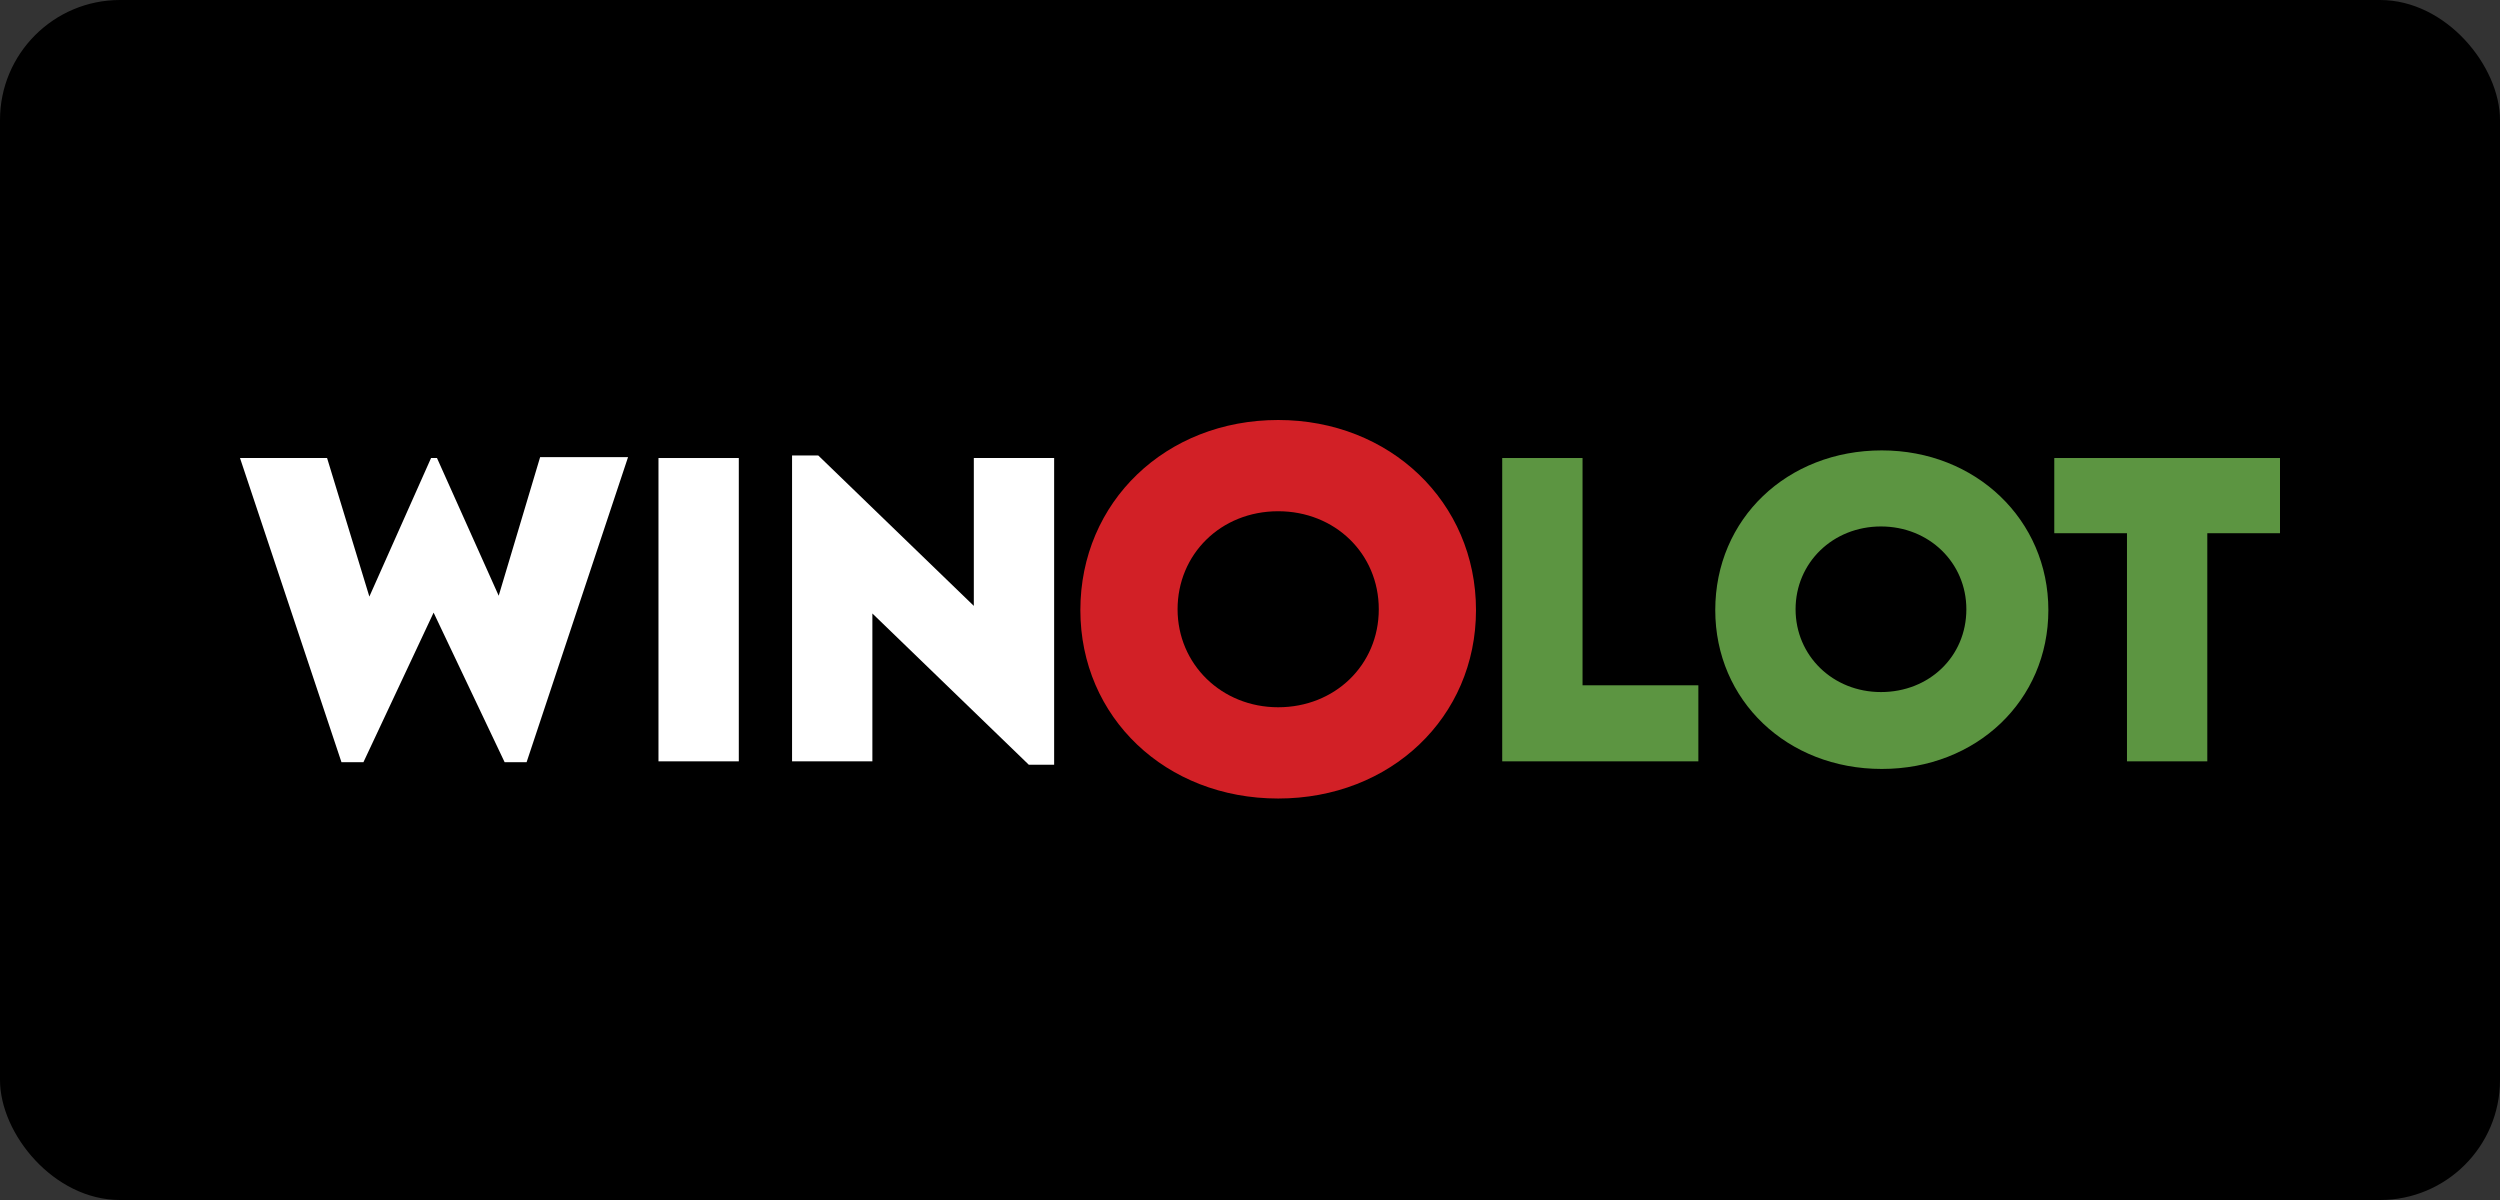 <svg width="125" height="60" viewBox="0 0 125 60" fill="none" xmlns="http://www.w3.org/2000/svg">
<rect x="0" y="0" width="125" height="60" fill="#333333" stroke="none"/>
<rect width="125" height="60" rx="6" fill="black"/>
<path d="M12 22.901H16.354L18.468 29.829L21.553 22.901H21.849L24.935 29.787L27.006 22.858H31.402L26.33 38.109H25.231L21.68 30.631L18.172 38.109H17.073L12 22.901Z" fill="white"/>
<path d="M32.924 22.901H36.94V38.067H32.924V22.901Z" fill="white"/>
<path d="M52.707 22.901V38.236H51.439L43.619 30.674V38.067H39.603V22.774H40.913L48.691 30.294V22.901H52.707Z" fill="white"/>
<path d="M84.918 34.308V38.067H75.111V22.901H79.127V34.265H84.918V34.308Z" fill="#5C9541"/>
<path d="M85.763 30.505C85.763 25.942 89.356 22.52 94.091 22.52C98.783 22.52 102.418 25.985 102.418 30.505C102.418 35.025 98.825 38.447 94.091 38.447C89.356 38.447 85.763 35.025 85.763 30.505ZM98.318 30.463C98.318 28.139 96.458 26.323 94.048 26.323C91.639 26.323 89.779 28.139 89.779 30.463C89.779 32.786 91.639 34.603 94.048 34.603C96.458 34.603 98.318 32.828 98.318 30.463Z" fill="#5C9541"/>
<path d="M114 26.661H110.365V38.067H106.349V26.661H102.714V22.901H114V26.661Z" fill="#5C9541"/>
<path d="M54.018 30.505C54.018 25.098 58.287 21 63.909 21C69.489 21 73.8 25.098 73.8 30.505C73.8 35.87 69.531 39.926 63.909 39.926C58.287 39.926 54.018 35.87 54.018 30.505ZM68.939 30.463C68.939 27.675 66.741 25.562 63.909 25.562C61.035 25.562 58.879 27.717 58.879 30.463C58.879 33.209 61.077 35.363 63.909 35.363C66.741 35.363 68.939 33.251 68.939 30.463Z" fill="#D22026"/>
</svg>
